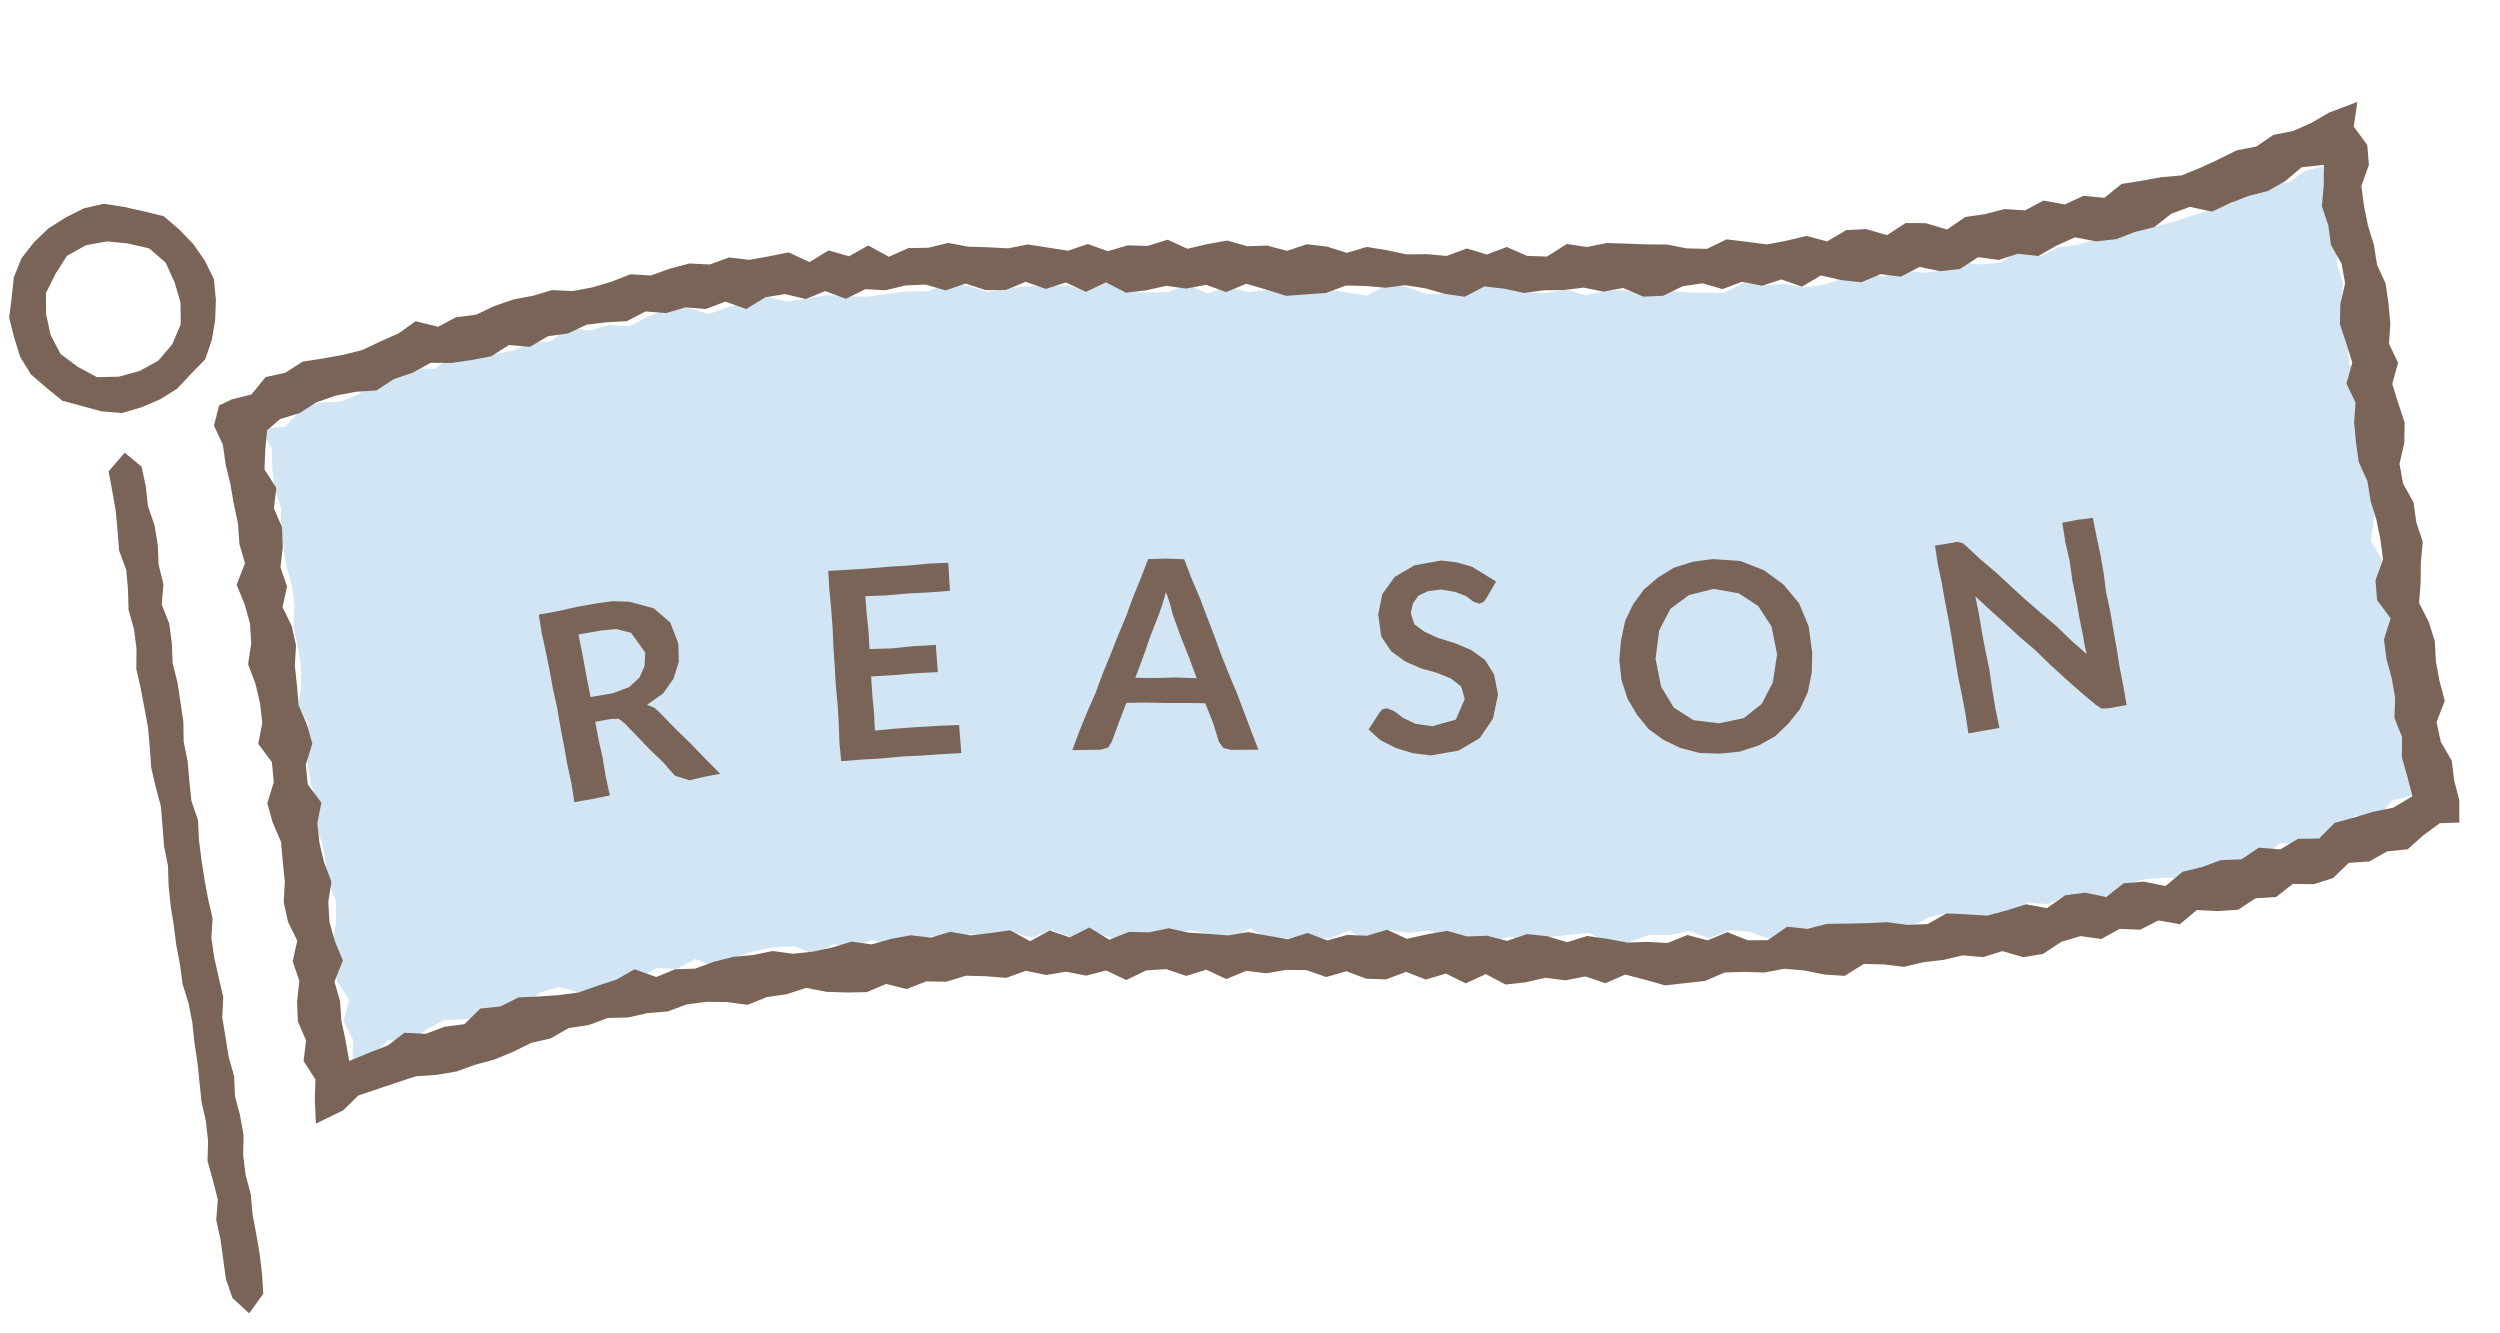 <?xml version="1.0" encoding="UTF-8"?> <svg xmlns="http://www.w3.org/2000/svg" height="96" viewBox="0 0 180 96" width="180"><path d="m0 0h180v96h-180z" fill="none"></path><g transform="matrix(.996 -.087 .087 .996 0 15.324)"><path d="m17.293 17.12.726 1.49-.084 1.436.032 1.433.351 1.413-.164 1.439.095 1.425.079 1.425.283 1.417.056 1.43-.21 1.445.187 1.423.108 1.426-.091 1.437-.352 1.453.621 1.4-.387 1.453.057 1.435.118 1.43.412 1.413-.346 1.453.362 1.417.145 1.429.026 1.43.492 1.407-.142 1.445-.332 1.451.017 1.436.01 1.438.774 1.4-.564 1.469.559 1.413-.131 1.44 1.447-.127 1.184-1.062 1.543.22 1.289-.722 1.331-.592 1.488.08 1.431-.136h1.454l1.36-.474 1.308-.819 1.4-.294 1.528.557 1.386-.377 1.4-.31 1.451.055 1.367-.67 1.452.19 1.387-.6 1.482.727 1.393-.611 1.416-.318 1.428-.144 1.434.042 1.441.714 1.419-.6 1.43.3 1.43-.378 1.422.625 1.431-.262 1.436-.259 1.425.158 1.431-.04 1.425.139 1.432-.023 1.4.489 1.457-.407 1.389.626 1.452-.286 1.387.591 1.422.128 1.43.027 1.444-.124 1.44-.061 1.4.364 1.385.522 1.5-.663 1.346.893 1.429.078 1.432.033 1.41.233 1.479-.452 1.339.877 1.518-.657 1.416.319 1.454-.053 1.375.725h1.45l1.394.552 1.481-.32 1.416.351 1.455-.073 1.452-.04 1.448-.016 1.377.857 1.444.054 1.476-.384 1.437.126 1.455-.16 1.407.643 1.469-.447 1.433.214 1.416.671 1.456-.19 1.455-.411 1.436.293 1.446-.332 1.44.2 1.445.554 1.446-.057 1.432-.611 1.434-.21 1.465.588 1.439-.167h1.447l1.4-.664 1.466.257 1.4-.55 1.514.635 1.416-.358 1.368-.68 1.418-.251 1.46.036 1.491.176 1.431-.214 1.373-.516 1.485.046 1.4-.376 1.277-.887 1.556.281 1.382-.436 1.427-.246 1.19-1.1 1.6.28 1.154-1.13 1.4-.223-.159-1.4-.193-1.422.378-1.454-.139-1.424-.231-1.419-.062-1.426.089-1.434-.059-1.428.2-1.444-.823-1.392-.192-1.422.567-1.461-.682-1.4.313-1.451.363-1.453-.11-1.427-.894-1.388.541-1.464-.6-1.4.2-1.446.29-1.45-.555-1.408.017-1.433-.34-1.415.092-1.442.3-1.45-.331-1.419.127-1.445.15-1.444-.2-1.429-.356-1.423-.12-1.4-1.3.229-1.277.735-1.523-.154-1.372.384-1.254.89-1.4.289-1.394.326-1.4.321-1.409.258-1.475-.136-1.392.335-1.4.3-1.4.327-1.434.058-1.382.509-1.492-.532-1.366.746-1.435.028-1.453-.3-1.4.507-1.433.008-1.444-.334-1.417.372-1.439-.494-1.422.389-1.428.307-1.431.081-1.426-.384-1.428-.028-1.42-.313-1.448.6-1.428-.109-1.424-.165-1.427-.264-1.439.144-1.407-.408-1.425-.086-1.446.193-1.393-.519-1.443.127-1.418-.19-1.383-.575-1.423-.106-1.475.42-1.424-.127-1.425-.112-1.375-.606-1.407-.282-1.5.629-1.4-.34-1.4-.341-1.416-.134-1.4-.463-1.474.24-1.455.059-1.393-.548-1.488.383-1.375-.75-1.488.4-1.439-.095-1.431-.181-1.375-.824-1.49.489-1.407-.487-1.441-.09-1.439-.11h-1.447l-1.455.153-1.412-.57-1.433-.269-1.466.423-1.439-.127-1.446.051-1.445.077-1.44-.148-1.44-.213-1.444.1-1.443.122-1.448-.471-1.442.209-1.436.289-1.422.364-1.473-.609-1.45-.013-1.421.417-1.4.587-1.467-.227-1.42.289-1.495-.37-1.342.9-1.456-.02-1.387.455-1.435.138-1.5-.192-1.457.076-1.311.805-1.527-.225-1.4.391-1.428.26-1.25.925-1.385.4-1.525-.07-1.369.469-1.178 1.034z" fill="#d1e5f4"></path><g fill="#796457"><path d="m54.375 10.854 1.445-.105 1.446.484 1.447-.448 1.435.682 1.452-.567 1.44.2 1.454-.214 1.445.056 1.42.548 1.466-.366 1.411.6 1.438.116 1.48-.462 1.4.635 1.475-.338 1.382.8 1.5-.554 1.371.863 1.452-.04 1.467-.2 1.418.322 1.463-.14 1.385.639 1.5-.465 1.393.54 1.389.576 1.447.019 1.429.025 1.475-.41 1.417.156 1.41.251 1.438-.057 1.4.342 1.384.527 1.4.33 1.491-.613 1.408.285 1.4.429 1.439-.07 1.424.109 1.434-.05 1.4.414 1.44-.141 1.385.748 1.429.064 1.459-.562 1.432-.089 1.407.542 1.441-.4 1.418.408 1.433-.33 1.422.646 1.43-.685 1.43.459 1.434.285 1.419-.465 1.441.307 1.406-.583 1.454.44 1.432-.038 1.38-.73 1.458.326 1.406-.323 1.468.288 1.367-.631 1.378-.476 1.5.42 1.445-.031 1.388-.4 1.415-.225 1.294-.849 1.375-.385 1.566.481 1.357-.495 1.376-.4 1.419-.236 1.319-.609 1.233-.875 1.613-.038-.135 1.491-.262 1.455.34 1.422.072 1.432.645 1.405.126 1.43-.474 1.46-.153 1.445.338 1.414.307 1.417-.549 1.464.531 1.408-.223 1.447.007 1.434.078 1.432.5 1.408.1 1.428.307 1.418.16 1.427.063 1.429-.674 1.466-.006 1.433.856 1.39-.611 1.465.056 1.428.261 1.416.119 1.423-.178 1.44.429 1.41-.144 1.442.27 1.418.24 1.46-1.428.693-1.467.165-1.416.3-1.426.26-1.214 1.027-1.521-.108-1.329.644-1.539-.256-1.317.727-1.486-.074-1.392.38-1.424.217-1.314.917-1.527-.454-1.454-.009-1.345.874-1.5-.443-1.439.068-1.376.807-1.479-.409-1.424.319-1.432.25-1.454-.217-1.449-.2-1.425.651-1.446-.068-1.446-.323-1.442-.051-1.439-.1-1.439-.1-1.446.23-1.434-.279-1.474.846-1.442-.122-1.411-.706-1.471.462-1.415-.51-1.476.453-1.434-.213-1.443-.073-1.417-.393-1.42-.334-1.476.324-1.4-.558-1.423-.276-1.483.361-1.4-.492-1.441-.075-1.395-.529-1.463.125-1.47.2-1.368-.78-1.481.306-1.411-.184-1.461.273-1.366-.659-1.469.325-1.4-.379-1.4-.385-1.448.115-1.406-.238-1.414-.213-1.4-.435-1.449.169-1.414-.158-1.47.437-1.357-1-1.473.585-1.391-.619-1.469.644-1.38-.908-1.435.076-1.433.043-1.417-.384-1.44.294-1.423-.293-1.433.137-1.431.272-1.429-.323-1.427.3-1.425.176-1.426.025-1.441-.325-1.425.166-1.43.014-1.419.224-1.4.376-1.439-.08-1.39.441-1.509-.695-1.368.629-1.4.324-1.389.358-1.43.071-1.45-.028-1.464-.064-1.357.537-1.456.025-1.242 1.022-1.449.062-1.375.386-1.533-.208-1.265.806-1.373.4-1.5.47-.129-1.483-.177-1.432.022-1.441-.277-1.421.736-1.477-.451-1.413-.267-1.421.037-1.439.354-1.45-.4-1.412-.213-1.425-.034-1.434.42-1.457-.862-1.39-.016-1.441.6-1.465-.272-1.419-.468-1.416v-1.435l-.026-1.431.211-1.441-.183-1.424-.546-1.406.456-1.457-.352-1.406.292-1.445.07-1.433-.468-1.406.306-1.448-.735-1.4.187-1.442.244-1.356 1.014-.721 1.423-.3 1.3-.676 1.4-.354 1.458-.15 1.5.033 1.311-.7 1.4-.349 1.351-.594 1.5.143 1.449-.084 1.434-.143 1.346-.7 1.495.264 1.365-.652 1.446-.07 1.4-.518 1.449-.042 1.454.044 1.4-.577 1.466.245 1.431-.288 1.458.243 1.431-.407 1.462.661zm113.341-3.448-1.312.621-1.364.468-1.451.16-1.294.726-1.448.154-1.351.534-1.368.491-1.386.427h-1.473l-1.441.135-1.443.1-1.317.887-1.5-.27-1.387.5-1.5-.414-1.383.588-1.469-.222-1.423.241-1.437.08-1.393.79-1.479-.591-1.446-.139-1.414.755-1.457-.568-1.439-.05-1.441.691-1.442-.52-1.442.212-1.444.147-1.435-.317-1.432-.3-1.462.558-1.437-.156-1.423-.407-1.436-.132-1.431-.181-1.431-.17-1.455.16-1.418-.343-1.508.781-1.433-.18-1.38-.758-1.484.41-1.4-.557-1.487.411-1.423-.253-1.438-.108-1.4-.425-1.41-.361-1.479.3-1.388-.577-1.416-.292-1.475.349-1.387-.5-1.434-.081-1.389-.53-1.457.127-1.463.21-1.361-.771-1.475.319-1.425-.165-1.467.293-1.385-.637-1.47.354-1.411-.35-1.413-.35-1.45.153-1.425-.2-1.428-.17-1.42-.393-1.45.222-1.432-.1-1.455.5-1.406-.939-1.452.653-1.427-.55-1.441.72-1.435-.826-1.433.157-1.436.129-1.445-.3-1.427.386-1.447-.2-1.431.248-1.414.373-1.456-.215-1.407.413-1.413.289-1.424.14-1.473-.2-1.411.289-1.431.143-1.4.352-1.37.507-1.447.052-1.348.576-1.578-.54-1.305.766-1.365.469-1.352.5-1.42.226-1.453.131-1.472.1-1.3.685-1.451.191-1.124 1.159-1.438.229-.953.36-.492 1.405.519 1.427.076 1.448.217 1.437.12 1.444.177 1.44-.026 1.452.277 1.435-.735 1.483.451 1.421.268 1.435-.038 1.449-.353 1.467.4 1.425.214 1.437.034 1.445-.419 1.466.862 1.4.014 1.446-.6 1.476.272 1.429.471 1.421v1.447l.025 1.443-.21 1.455.184 1.432.546 1.413-.455 1.467.355 1.426-.291 1.462-.069 1.447.468 1.417-.306 1.457.735 1.4-.175 1.451-.068 1.719 2.036-.782 1.192-.975 1.412-.339 1.403-.338 1.408-.334 1.5.027 1.451-.117 1.39-.367 1.415-.254 1.378-.434 1.367-.529 1.427-.2 1.36-.633 1.448-.087 1.406-.389 1.467.09 1.432-.19 1.451.008 1.415-.39 1.445-.058 1.456.148 1.461.328 1.421-.439 1.439-.078 1.434-.333 1.45.411 1.442.173 1.438.1 1.444-.469 1.433.5 1.45-.43 1.438.151 1.454-.308 1.437.164 1.432.243 1.466-.386 1.421.429 1.452-.112 1.418.41 1.464-.245 1.382.814 1.493-.569 1.445.034 1.392.613 1.477-.322 1.373.795 1.492-.46 1.418.3 1.46-.12 1.434.142 1.383.624 1.479-.292 1.378.662 1.42.171 1.483-.413 1.371.674 1.474-.3 1.361.822 1.5-.535 1.357.874 1.447-.036 1.46-.2 1.413.31 1.454-.159 1.39.615 1.48-.5 1.4.5 1.4.53 1.443-.037 1.441-.036 1.464-.479 1.431.08 1.427.169 1.439-.145 1.427.246 1.425.423 1.433.219 1.444-.735 1.433.159 1.436.3 1.432-.211 1.434-.038 1.427-.206 1.447.253 1.421-.31 1.474.572 1.435-.121 1.379-.751 1.411-.287 1.478.338 1.373-.611 1.469.187 1.371-.551 1.515.407 1.3-.912 1.494.207 1.471.03 1.323-.713 1.48.038 1.281-.837 1.519.153 1.407-.318 1.217-.991 1.5.024 1.318-.606 1.5-.025 1.211-.908 1.251-.761 1.407.075.14-1.6-.242-1.441-.052-1.45-.669-1.413-.18-1.441.724-1.487-.254-1.434-.138-1.442.05-1.447-.314-1.428-.574-1.419.239-1.46.144-1.456.262-1.459-.341-1.43-.072-1.443-.637-1.42-.127-1.44.473-1.472.153-1.452-.337-1.427-.308-1.428.548-1.476-.531-1.418.221-1.454-.008-1.442-.077-1.438-.5-1.417-.1-1.439-.306-1.43-.162-1.436-.063-1.438.674-1.475.005-1.44-.855-1.394.417-1.753z"></path><path d="m5.935 12.4-1.313-.857-1.156-1.031-.6-1.426-.193-1.506.117-1.531.8-1.31.949-1.239 1.43-.64 1.531-.139 1.489.279 1.486.484 1.1 1.131.515 1.47.3 1.492-.121 1.549-.732 1.383-1.111 1.091-1.414.623-1.512.277zm1.565-12.4-1.464.206-1.362.544-1.289.666-1.134.912-1 1.075-.664 1.312-.28 1.433-.307 1.432.23 1.446.316 1.435.66 1.325 1.03 1.06 1.064 1.027 1.388.509 1.364.5 1.453.245 1.443-.294 1.374-.451 1.288-.657 1.075-.966 1.124-.967.593-1.356.366-1.412.176-1.444-.012-1.48-.532-1.379-.728-1.266-.915-1.133-1.037-1.056-1.406-.474-1.375-.438z"></path><path d="m6.173 19.228.136 1.436.125 1.436.007 1.442-.012 1.439.388 1.419.005 1.439-.089 1.441.267 1.42.062 1.431-.141 1.443.193 1.427.143 1.428.138 1.43v1.437l-.025 1.439.2 1.425.252 1.421-.005 1.436-.017 1.442.158 1.425-.079 1.438.021 1.434.1 1.431.056 1.432.144 1.424.067 1.428.307 1.415.149 1.423.026 1.432.091 1.432.024 1.432.022 1.43.188 1.42.039 1.426-.166 1.438.266 1.42.231 1.42-.244 1.448.184 1.423.073 1.431.067 1.431.35 1.414 1.076 1.176h.064l1.1-1.289.037-1.446-.051-1.441-.116-1.435-.141-1.43v-1.44l-.251-1.424-.052-1.434.153-1.448-.127-1.428-.244-1.42.065-1.442-.273-1.422-.1-1.431-.113-1.43.2-1.45-.2-1.423-.194-1.425-.089-1.431.21-1.449-.2-1.423-.137-1.421-.092-1.43-.056-1.433.057-1.439-.354-1.413-.022-1.43v-1.432l-.161-1.423.1-1.44-.083-1.436-.091-1.424-.227-1.418.068-1.434-.065-1.425-.417-1.405.252-1.453-.225-1.422.062-1.437-.111-1.427-.35-1.415-.032-1.433-.175-1.425-1.126-1.119z"></path><path d="m48.159 44.756-1.108.111-1.144.164-1.025-.43-.775-1.06-.87-.986-.821-1.031-.835-1.02-.377-.339-.593-.023-1.1.105.136 1.341.176 1.33.106 1.34.17 1.358-1.295.149-1.293.11-.091-1.385-.175-1.359-.121-1.368-.142-1.363-.11-1.369-.181-1.364-.125-1.367-.156-1.367-.178-1.368-.095-1.365 1.382-.126 1.385-.188 1.391-.125 1.214-.06 1.2.142 1.712.624 1.093 1.122.455 1.568-.089 1.322-.48 1.16-.835.989-1.223.722.516.267.4.447.967 1.184 1 1.159.965 1.194zm-7.229-6.447 1.234-.338.8-.621.435-.789.138-.967-.894-1.511-1.032-.361-1.11.009-1.645.147.173 1.527.141 1.514.162 1.522z"></path><path d="m59.675 32.927-.01 1.3.022 1.271-.04 1.247 1.581.09 1.6-.02 1.6.046-.028 1.966-1.6-.058-1.6-.006-1.612-.041-.029 1.305.015 1.3-.053 1.3 1.524-.01 1.524.023 1.526.043 1.5.072-.015 2.025-1.446-.044-1.442-.026-1.441-.056-1.445.012-1.446-.041-1.447-.013-.01-1.369.072-1.368.039-1.374-.014-1.372.043-1.372.027-1.375.063-1.372.014-1.376-.01-1.378.039-1.38 1.443.046 1.443.037h1.441l1.441.041 1.447-.016 1.446.063-.054 2.021-1.505-.015-1.524-.055h-1.527z"></path><path d="m86.913 46.4-1.941-.155-.55-.176-.281-.457-.32-1.46-.432-1.42-1.4-.138-1.417-.123-1.417-.157-1.421-.1-.65 1.345-.634 1.35-.3.4-.571.105-2.015-.15.648-1.358.672-1.309.713-1.3.627-1.333.679-1.311.659-1.322.688-1.306.625-1.341.676-1.317.65-1.332 1.3.079 1.286.161.4 1.411.459 1.4.4 1.422.413 1.414.378 1.427.428 1.414.45 1.405.4 1.422.4 1.426zm-3.972-5.511-.441-1.597-.466-1.555-.415-1.569-.125-.758-.222-.9-.336.866-.317.712-.719 1.447-.664 1.473-.7 1.469 1.464.137 1.456.09z"></path><path d="m104.241 36.936-.242.276-.323.1-.43-.2-.48-.435-.746-.36-1-.264-.938.037-.718.262-.443.522-.218.681.192.84.682.592.954.536 1.139.464 1.121.589.942.8.562 1.106.156 1.465-.512 1.695-1.066 1.311-1.589.762-2.036.179-1.268-.273-1.18-.473-1.057-.65-.8-.853.881-1.134.241-.23.339-.043.494.248.585.526.85.513 1.206.284 1.732-.331.765-1.414-.174-.922-.676-.633-.97-.5-1.135-.427-1.092-.6-.926-.806-.622-1.123-.082-1.6.418-1.43 1-1.164 1.495-.709 1.936-.176 1.117.233 1.061.409 1.637 1.21z"></path><path d="m127.253 42.942-.162 1.414-.405 1.371-.66 1.157-.92.955-1.03.834-1.212.547-1.416.336-1.455.019-1.44-.172-1.365-.486-1.141-.677-1.007-.87-.745-1.1-.573-1.2-.321-1.4-.033-1.434.247-1.407.419-1.362.673-1.144.872-1 1.078-.767 1.185-.6 1.415-.317 1.449-.065 1.963.306 1.637.813 1.314 1.15 1 1.437.548 1.73zm-2.527-.129-.23-2.046-.825-1.541-1.3-1.024-1.776-.487-1.821.29-1.421.875-.941 1.48-.436 2.007.226 2.043.779 1.572 1.324 1.026 1.8.385 1.825-.209 1.383-.914.927-1.464z"></path><path d="m148.237 35 .14 1.334.171 1.36.117 1.368.053 1.372.176 1.363.106 1.369.127 1.367.092 1.373.149 1.371.111 1.363-1.295.113-.523-.014-.409-.331-1.025-1.031-1-1.054-.983-1.069-.947-1.1-1.021-1.035-.982-1.075-1-1.064-.983-1.092.135 1.185.11 1.4.14 1.4.164 1.394.076 1.405.112 1.4.169 1.414-1.14.093-1.125.1-.083-1.369-.136-1.363-.159-1.365-.11-1.367-.1-1.37-.112-1.37-.147-1.365-.117-1.371-.169-1.369-.086-1.37 1.336-.1.279-.033.205.065.2.079.2.2.977 1.084 1.029 1.032.975 1.084.985 1.067 1.016 1.049 1.03 1.039.962 1.108 1.013 1.06-.1-.655-.041-.6-.158-1.381-.114-1.386-.159-1.38-.069-1.392-.195-1.382-.092-1.4 1.129-.117z"></path></g></g></svg> 
